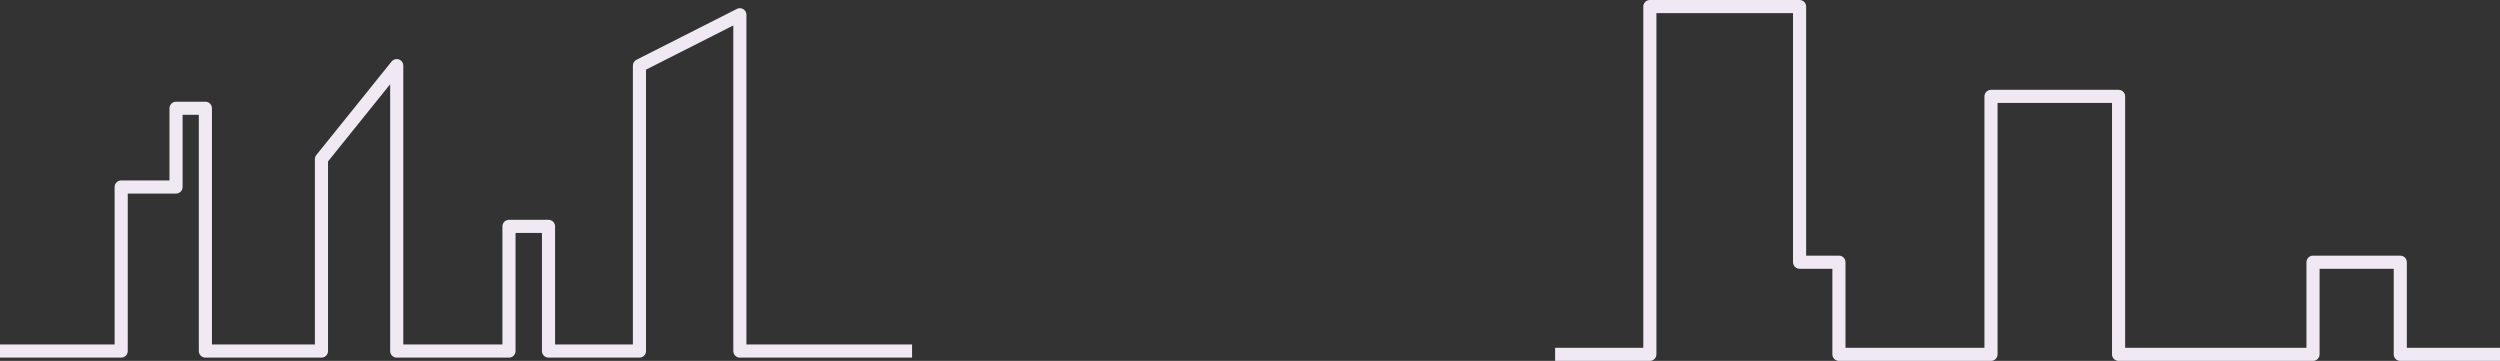 <svg width="762" height="110" viewBox="0 0 762 110" fill="none" xmlns="http://www.w3.org/2000/svg">
<rect x="0" y="0" width="762" height="110" fill="#333333" stroke="none"/>
<path d="M0 107H36.937V57H53.656V33H62.599V107H97.98V48.5L120.92 20V107H155.136V69H167.189V107H194.904V20L225.51 4.5V107H278" stroke="#F0E9F4" stroke-width="4" stroke-linejoin="round"/>
<path d="M474 108H502.876V2L548.512 2V79.921H560.507V108H606.86V29.378H645.743V108H705.008V79.921H731.604V108H762" stroke="#F0E9F4" stroke-width="4" stroke-linejoin="round"/>
</svg>

